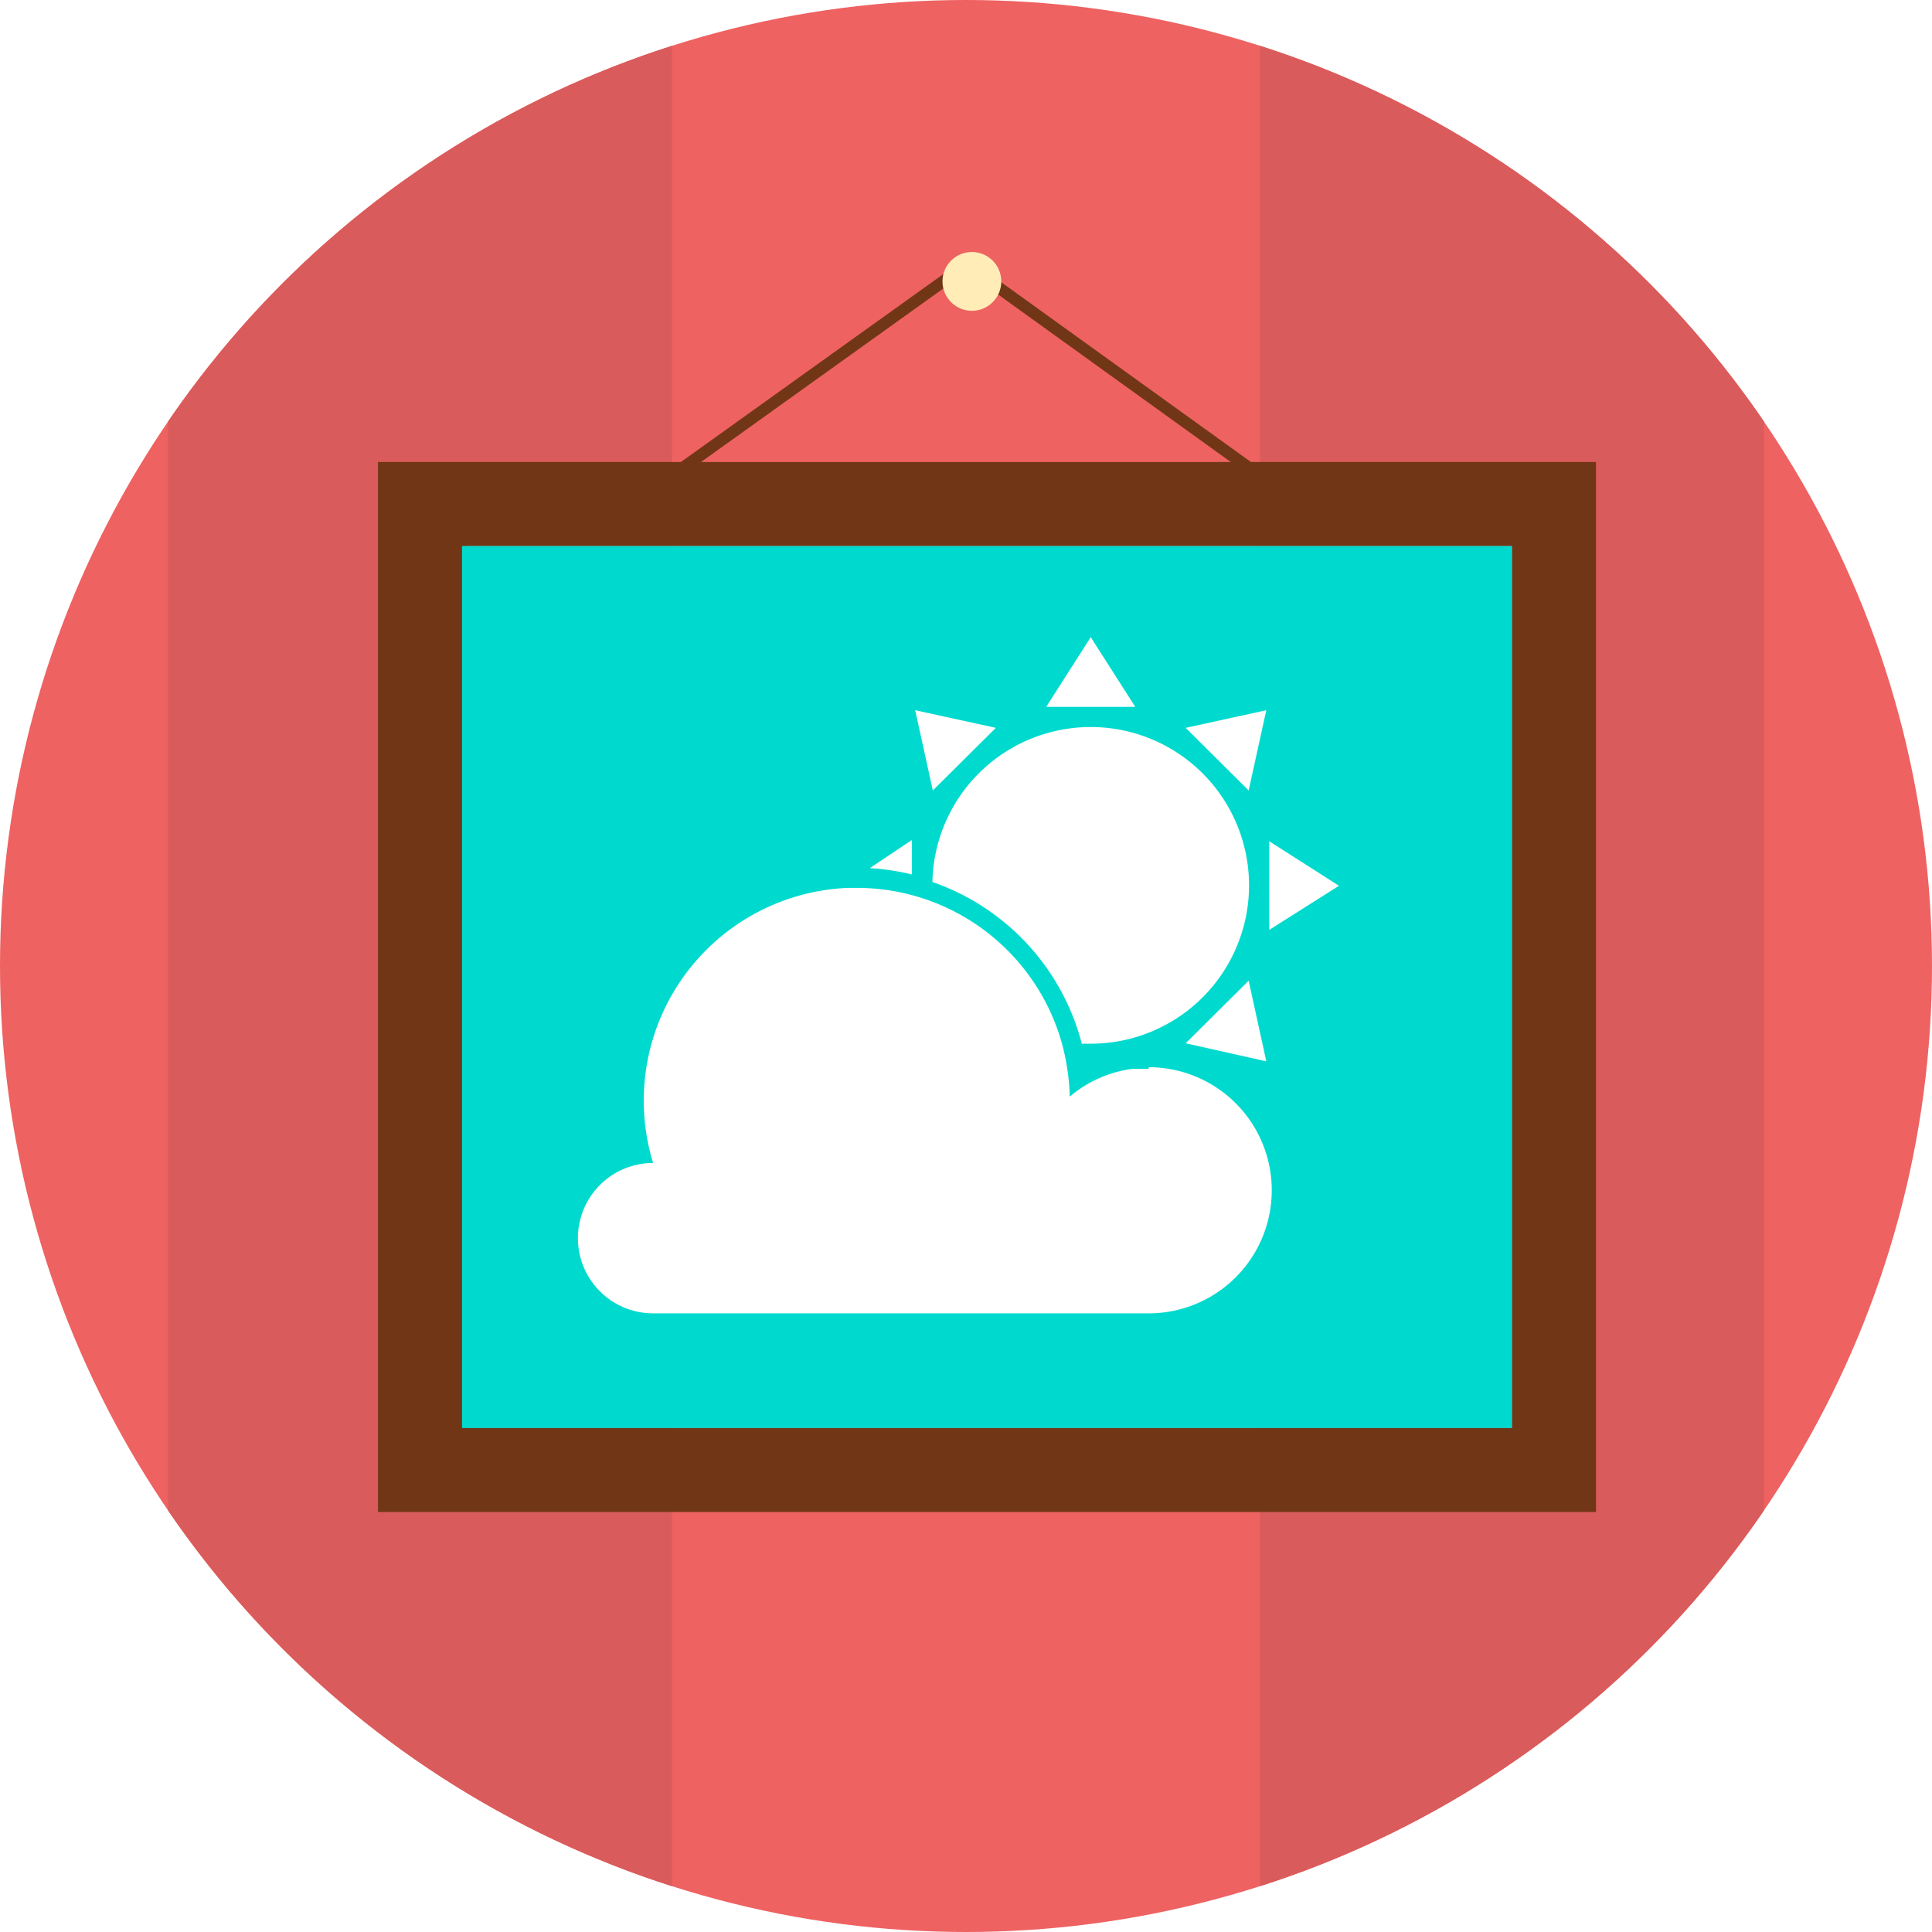 <svg id="Layer_1" data-name="Layer 1" xmlns="http://www.w3.org/2000/svg" xmlns:xlink="http://www.w3.org/1999/xlink" viewBox="0 0 46 46"><defs><style>.cls-1{fill:none;}.cls-2{clip-path:url(#clip-path);}.cls-3{fill:#ee6261;}.cls-4{fill:#da5b5b;}.cls-5{fill:#713616;}.cls-6{fill:#00dace;}.cls-7{fill:#ffecb7;}.cls-8{fill:#fff;}</style><clipPath id="clip-path"><circle class="cls-1" cx="23" cy="23" r="23"/></clipPath></defs><title>Artboard 64 copy</title><g class="cls-2"><rect id="_Rectangle_" data-name="&lt;Rectangle&gt;" class="cls-3" x="-33" width="110" height="46"/><rect class="cls-4" x="4" width="12" height="46"/><rect class="cls-4" x="30" width="12" height="46"/></g><path class="cls-5" d="M9,11V36H38V11ZM36,34H11.1V13H36Z"/><rect class="cls-6" x="11" y="13" width="25" height="21"/><rect class="cls-5" x="15.18" y="8.66" width="8.64" height="0.28" transform="matrix(0.81, -0.58, 0.58, 0.81, -1.47, 13.05)"/><rect class="cls-5" x="26.36" y="4.49" width="0.28" height="8.64" transform="translate(3.87 25.17) rotate(-54.25)"/><circle class="cls-7" cx="23.14" cy="6.7" r="0.7"/><path class="cls-8" d="M25.77,24.85H26A3.77,3.77,0,1,0,22.2,21a5.55,5.55,0,0,1,3.56,3.86Z"/><polygon class="cls-8" points="27.03 16.83 25.97 15.17 24.91 16.83 27.03 16.83"/><polygon class="cls-8" points="30.22 22.14 31.88 21.09 30.22 20.03 30.22 22.14"/><path class="cls-8" d="M21.71,20l-1,.67a5.56,5.56,0,0,1,1,.15Z"/><polygon class="cls-8" points="28.23 17.33 29.73 18.82 30.15 16.91 28.23 17.33"/><polygon class="cls-8" points="29.73 23.35 28.23 24.84 30.15 25.27 29.73 23.35"/><polygon class="cls-8" points="22.21 18.82 23.71 17.33 21.79 16.91 22.21 18.82"/><path class="cls-8" d="M27.35,25.45l-.41,0a2.92,2.92,0,0,0-1.47.66,5.15,5.15,0,0,0-.08-.79,5,5,0,0,0-.13-.56,5.07,5.07,0,0,0-4.86-3.62h-.21a5.07,5.07,0,0,0-4.64,6.55,1.79,1.79,0,0,0,0,3.58H27.35a2.93,2.93,0,0,0,0-5.86Z"/></svg>